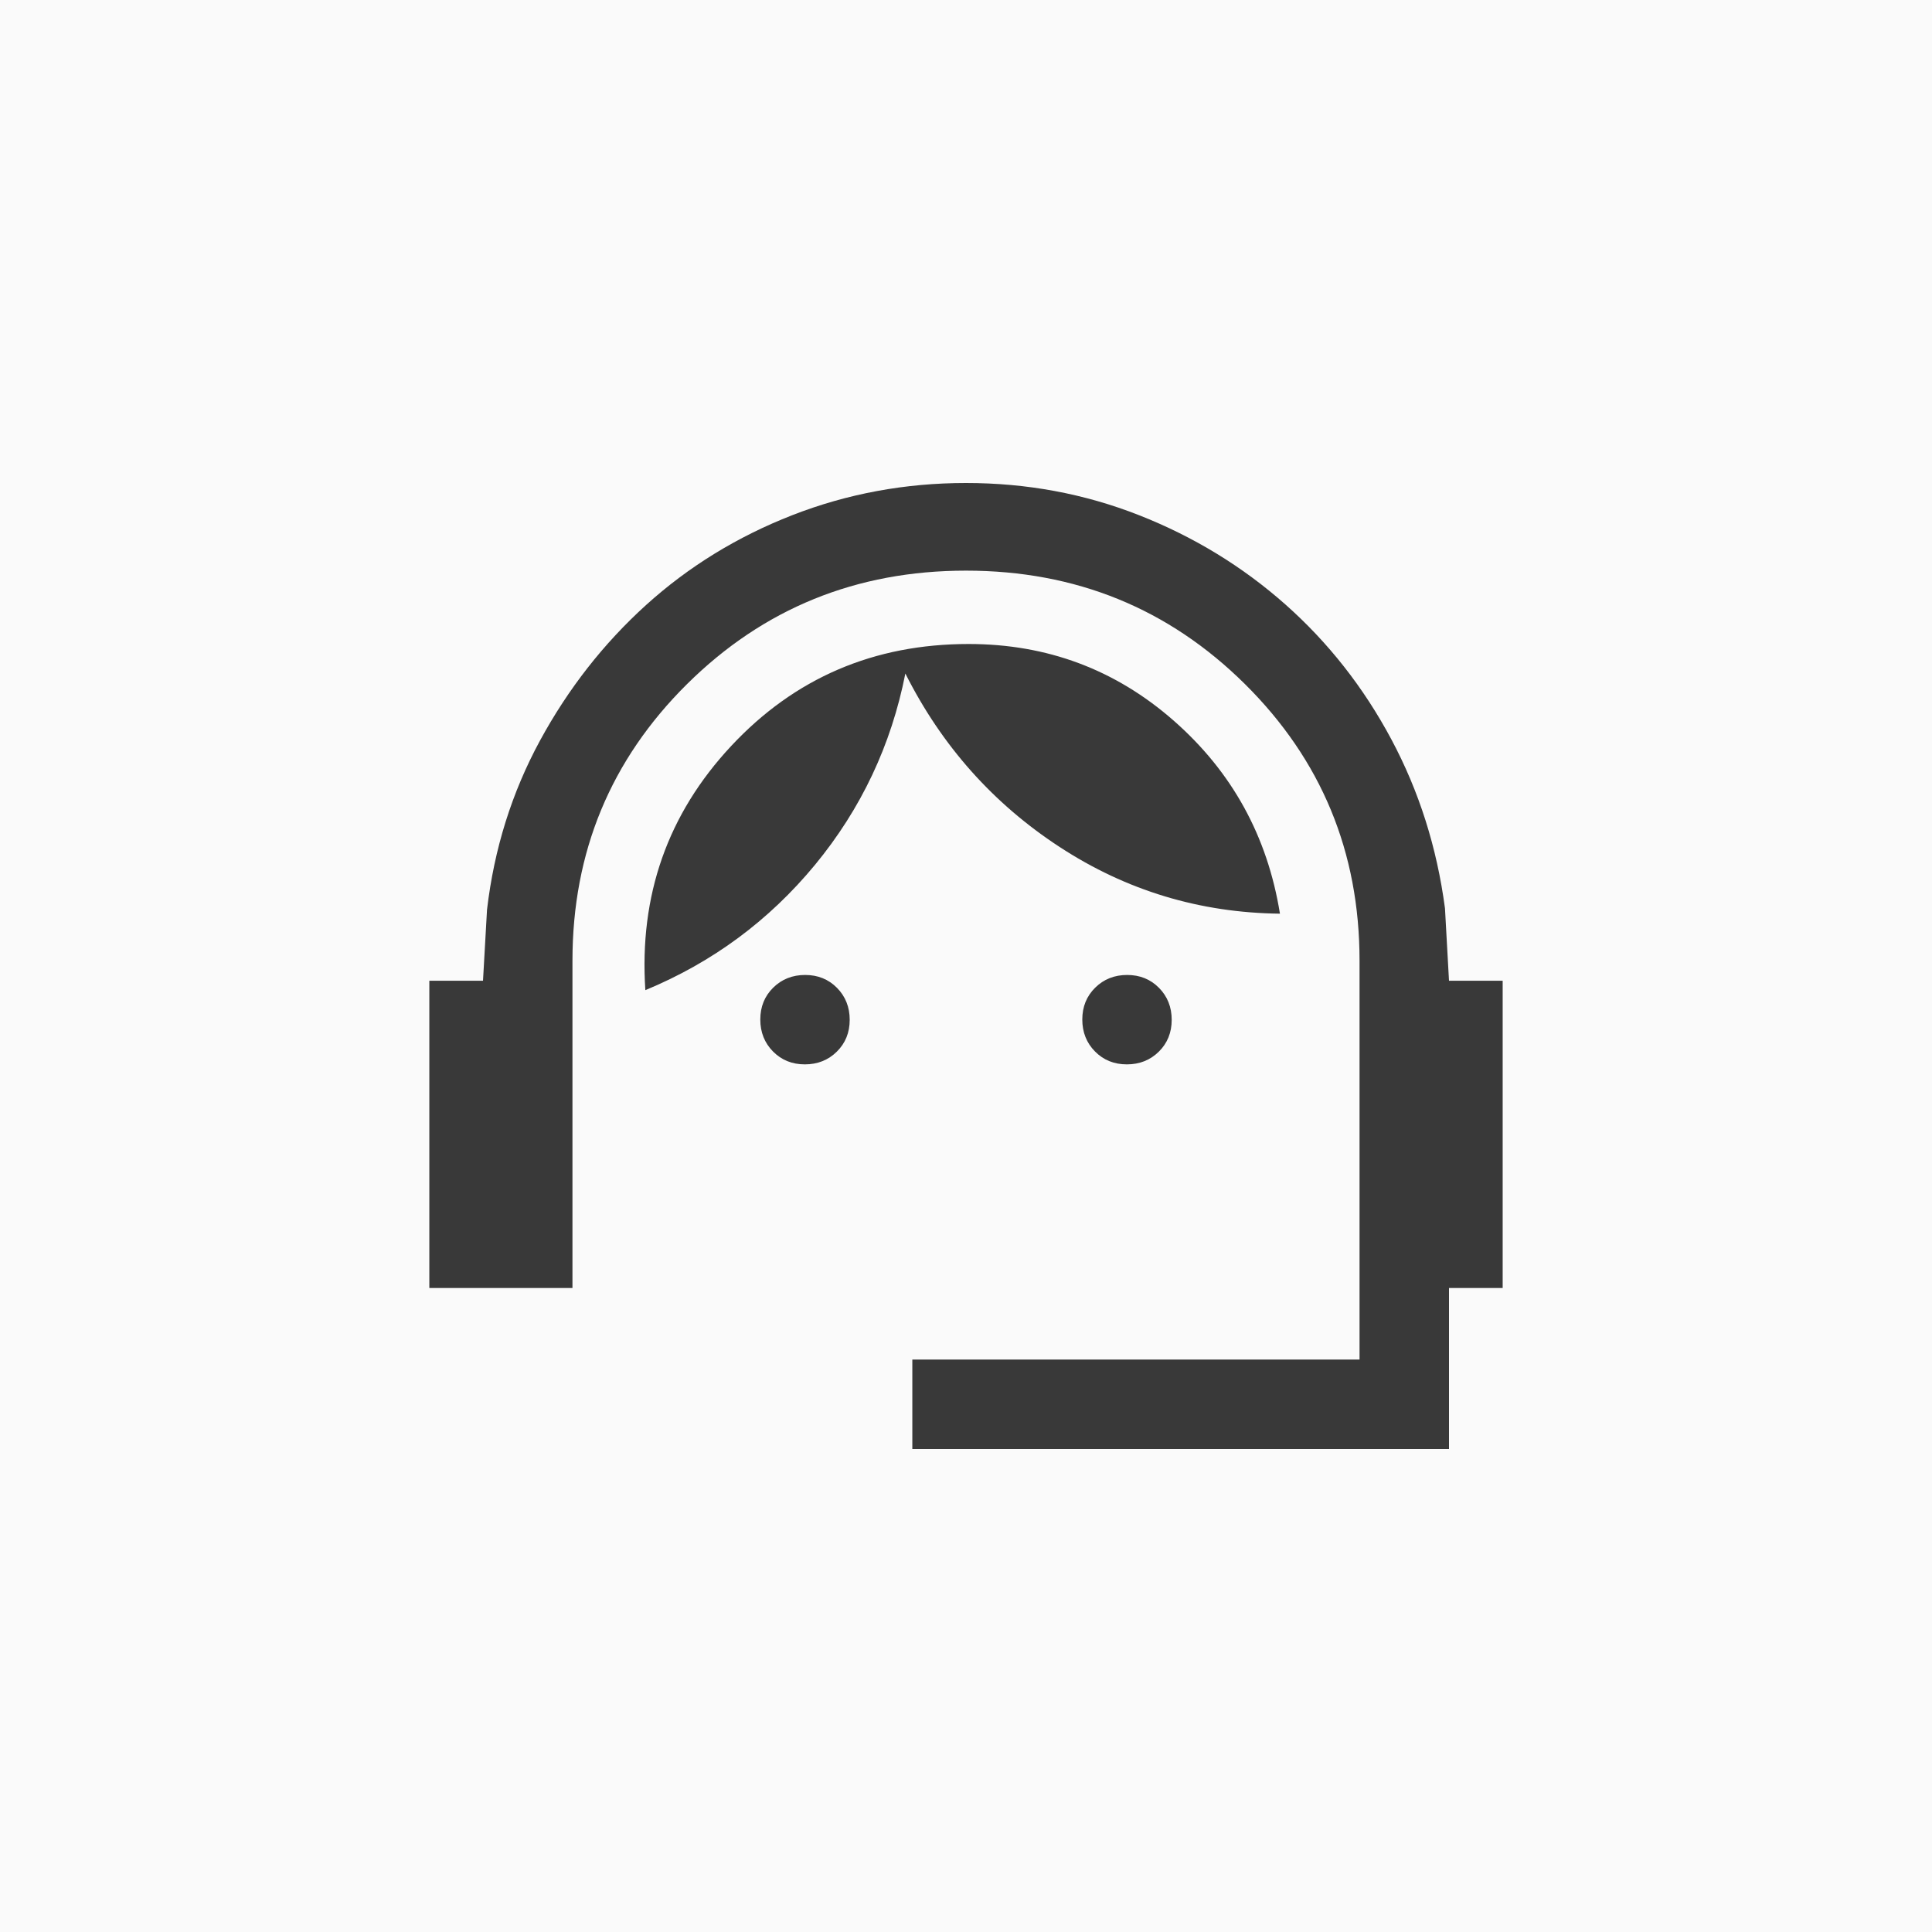 <svg xmlns="http://www.w3.org/2000/svg" width="36" height="36" viewBox="0 0 36 36" fill="none"><rect width="36" height="36" fill="#FAFAFA"></rect><mask id="mask0_966_87104" style="mask-type:alpha" maskUnits="userSpaceOnUse" x="6" y="6" width="24" height="24"><rect x="6" y="6" width="24" height="24" fill="#D9D9D9"></rect></mask><g mask="url(#mask0_966_87104)"><path d="M17 27V25.333H25.333V17.9C25.333 15.876 24.622 14.159 23.199 12.748C21.776 11.338 20.043 10.633 18 10.633C15.957 10.633 14.224 11.338 12.801 12.748C11.378 14.159 10.667 15.876 10.667 17.9V24H8V18.275H9L9.075 16.95C9.208 15.817 9.537 14.767 10.062 13.8C10.588 12.833 11.246 11.992 12.037 11.275C12.829 10.558 13.738 10 14.762 9.6C15.787 9.2 16.867 9 18 9C19.133 9 20.208 9.2 21.225 9.6C22.242 10 23.15 10.554 23.95 11.262C24.75 11.971 25.408 12.808 25.925 13.775C26.442 14.742 26.775 15.792 26.925 16.925L27 18.275H28V24H27V27H17ZM14.997 19.833C14.76 19.833 14.562 19.753 14.404 19.593C14.246 19.433 14.167 19.234 14.167 18.997C14.167 18.76 14.247 18.562 14.407 18.404C14.567 18.246 14.766 18.167 15.003 18.167C15.24 18.167 15.438 18.247 15.596 18.407C15.754 18.567 15.833 18.766 15.833 19.003C15.833 19.24 15.753 19.438 15.593 19.596C15.433 19.754 15.234 19.833 14.997 19.833ZM20.997 19.833C20.76 19.833 20.562 19.753 20.404 19.593C20.246 19.433 20.167 19.234 20.167 18.997C20.167 18.76 20.247 18.562 20.407 18.404C20.567 18.246 20.766 18.167 21.003 18.167C21.24 18.167 21.438 18.247 21.596 18.407C21.754 18.567 21.833 18.766 21.833 19.003C21.833 19.24 21.753 19.438 21.593 19.596C21.433 19.754 21.234 19.833 20.997 19.833ZM12.025 18.45C11.908 16.683 12.442 15.167 13.625 13.9C14.808 12.633 16.283 12 18.05 12C19.511 12 20.785 12.476 21.871 13.429C22.957 14.382 23.617 15.581 23.85 17.025C22.356 17.008 20.988 16.594 19.746 15.783C18.504 14.972 17.546 13.895 16.87 12.55C16.607 13.883 16.046 15.071 15.188 16.113C14.329 17.154 13.275 17.933 12.025 18.45Z" fill="#393939"></path></g></svg>